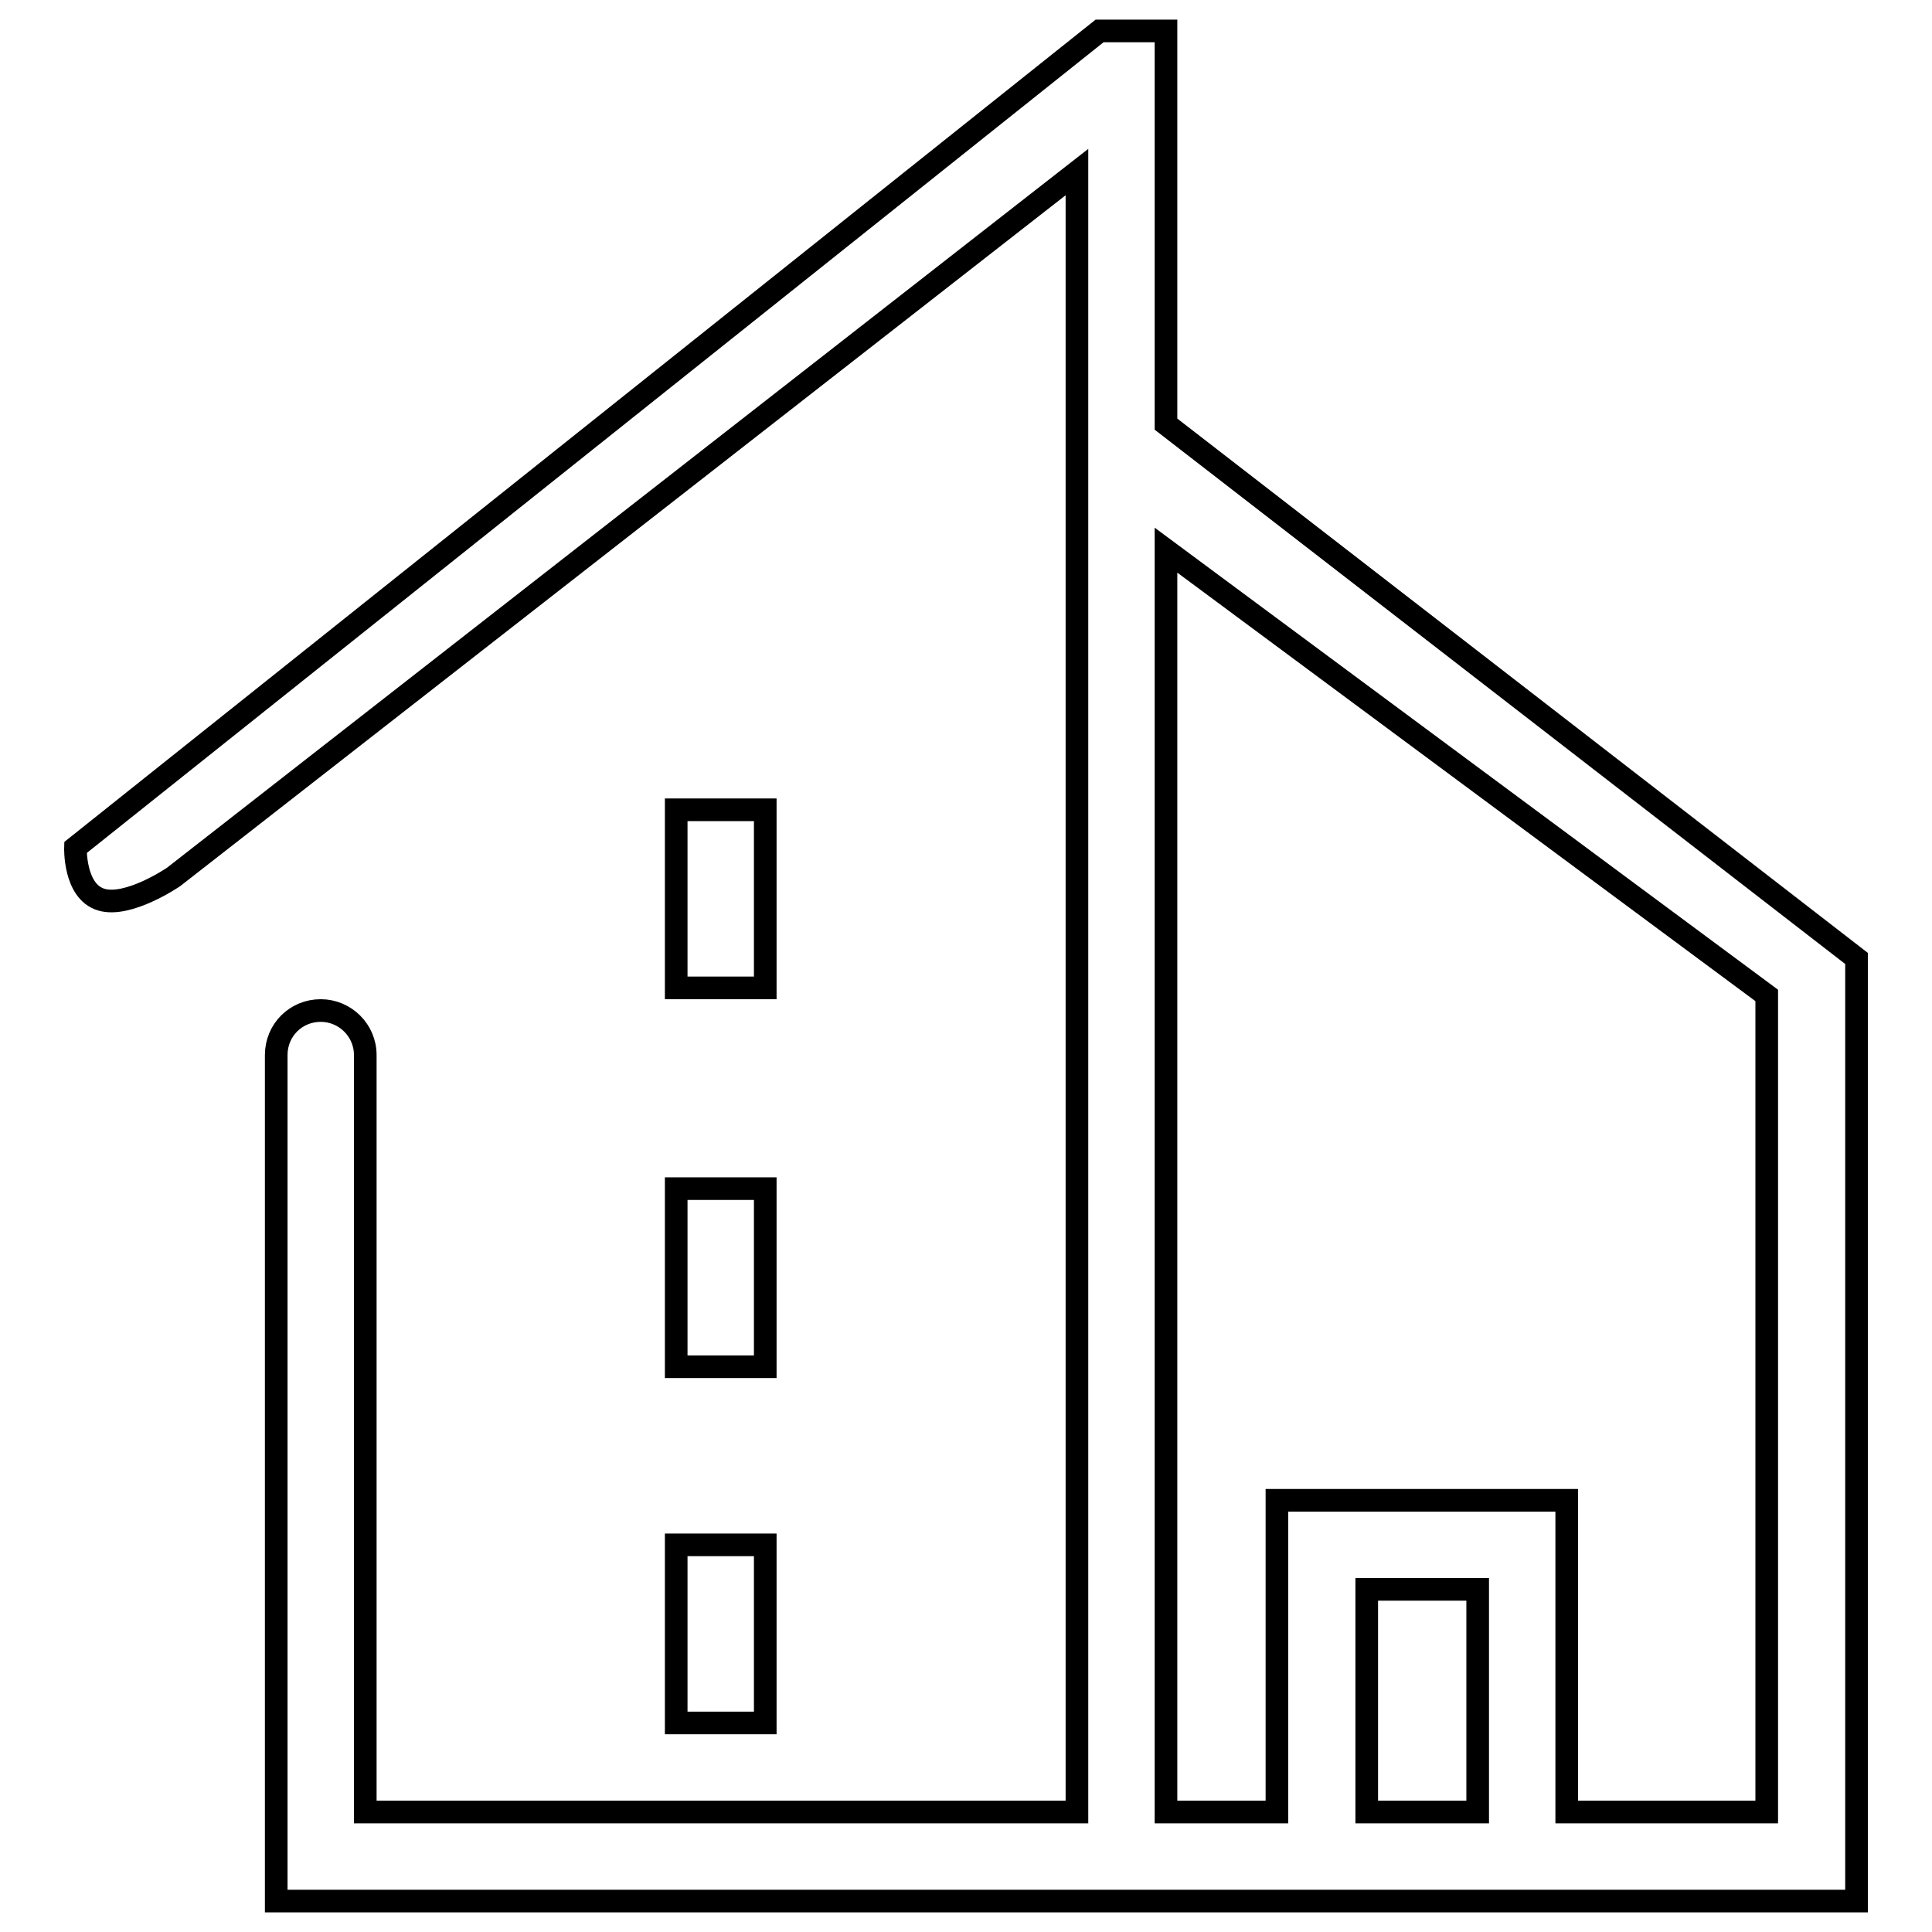 <?xml version="1.0" encoding="utf-8"?>
<!-- Svg Vector Icons : http://www.onlinewebfonts.com/icon -->
<!DOCTYPE svg PUBLIC "-//W3C//DTD SVG 1.1//EN" "http://www.w3.org/Graphics/SVG/1.1/DTD/svg11.dtd">
<svg version="1.1" xmlns="http://www.w3.org/2000/svg" xmlns:xlink="http://www.w3.org/1999/xlink" x="0px" y="0px" viewBox="0 0 256 256" enable-background="new 0 0 256 256" xml:space="preserve">
<g><g><path stroke-width="3" fill-opacity="0" stroke="#000000"  d="M195.8,240.1h-14.7v-29.5h14.7V240.1z M154.5,240.1V72.9l79.6,59v108.2h-26.5v-29.5v-11.8h-38.4v41.3H154.5z M42.5,133.9c-3.3,0-5.9,2.6-5.9,5.9v112.1H246V127l-91.5-70.8V4.1h-8.8L10,112.3c0,0-0.2,5.8,3.4,6.9c3.6,1.1,9.6-3,9.6-3l119.7-93.4v217.3h-20.7H48.4V139.8C48.4,136.5,45.7,133.9,42.5,133.9z M89.6,204.7v23.6h11.8v-23.6H89.6z M89.6,157.5v23.6h11.8v-23.6H89.6z M89.6,107.3v23.6h11.8v-23.6H89.6z"/></g></g>
</svg>